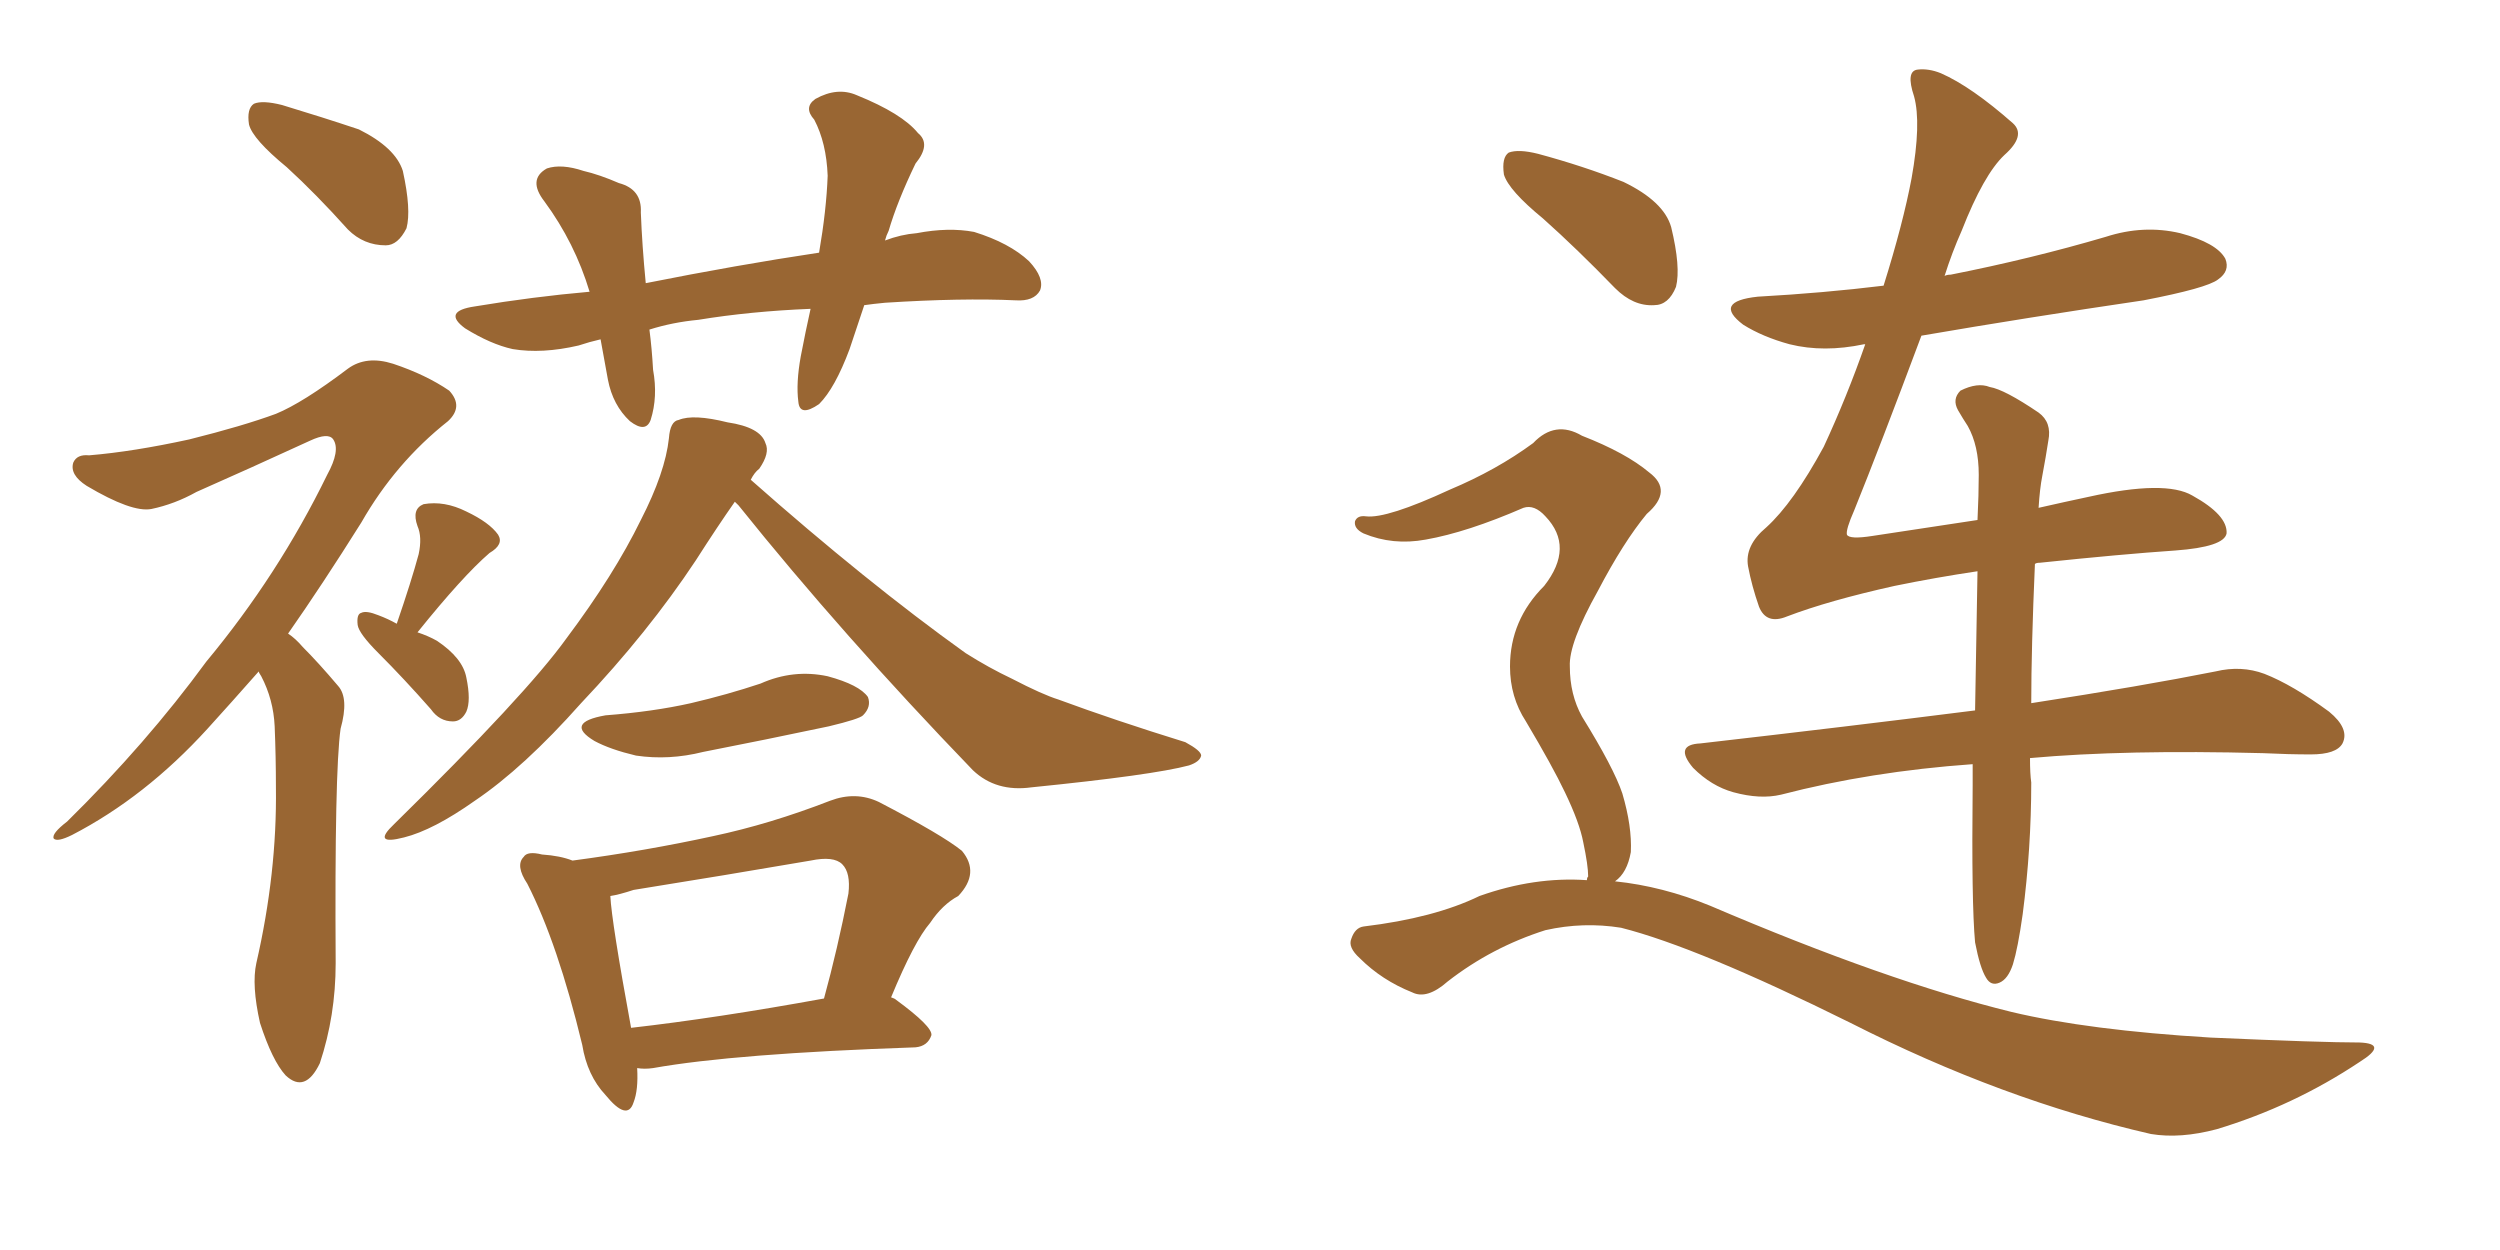 <svg xmlns="http://www.w3.org/2000/svg" xmlns:xlink="http://www.w3.org/1999/xlink" width="300" height="150"><path fill="#996633" padding="10" d="M103.71 36.62L103.71 36.62Q102.83 39.26 101.95 41.89L101.95 41.89Q100.20 46.58 98.29 48.49L98.29 48.49Q95.95 50.10 95.80 48.19L95.80 48.19Q95.51 46.00 96.09 42.77L96.09 42.77Q96.68 39.70 97.27 37.06L97.27 37.06Q90.09 37.35 83.79 38.38L83.79 38.38Q80.71 38.67 77.93 39.55L77.93 39.55Q78.22 41.75 78.37 44.38L78.37 44.38Q78.96 47.61 78.08 50.39L78.08 50.39Q77.49 52.00 75.59 50.54L75.59 50.54Q73.54 48.63 72.95 45.56L72.95 45.56Q72.51 43.07 72.07 40.72L72.07 40.72Q70.75 41.02 69.43 41.46L69.43 41.46Q65.04 42.48 61.52 41.89L61.52 41.89Q58.89 41.31 55.81 39.40L55.81 39.40Q53.03 37.35 56.98 36.77L56.98 36.77Q64.01 35.60 70.75 35.01L70.75 35.01Q68.99 29.15 65.33 24.17L65.33 24.17Q63.28 21.53 65.63 20.21L65.63 20.21Q67.38 19.63 70.02 20.51L70.02 20.51Q71.92 20.95 74.27 21.97L74.27 21.97Q77.05 22.71 76.90 25.49L76.90 25.49Q77.05 29.44 77.49 33.98L77.49 33.98Q88.48 31.79 98.29 30.32L98.29 30.32Q99.17 25.20 99.32 21.09L99.32 21.09Q99.17 17.14 97.71 14.36L97.71 14.36Q96.39 12.89 97.85 11.87L97.85 11.87Q100.49 10.40 102.83 11.43L102.83 11.43Q108.25 13.62 110.16 15.97L110.16 15.97Q111.77 17.29 109.86 19.63L109.86 19.63Q107.67 24.17 106.64 27.69L106.64 27.69Q106.35 28.27 106.20 28.86L106.20 28.86Q108.11 28.13 110.01 27.98L110.01 27.98Q113.82 27.25 116.89 27.83L116.89 27.83Q121.14 29.15 123.49 31.35L123.49 31.35Q125.39 33.40 124.80 34.86L124.80 34.86Q124.07 36.18 121.88 36.04L121.88 36.04Q115.43 35.74 106.20 36.33L106.20 36.33Q104.74 36.47 103.71 36.62ZM88.18 60.21L88.18 60.21Q86.13 63.13 83.50 67.24L83.50 67.24Q77.78 75.88 69.73 84.38L69.73 84.38Q62.84 92.14 56.98 96.09L56.98 96.09Q52.00 99.61 48.49 100.49L48.49 100.49Q44.53 101.51 47.31 98.88L47.31 98.88Q63.13 83.35 67.97 76.61L67.97 76.61Q73.68 68.99 76.90 62.40L76.90 62.40Q79.83 56.69 80.27 52.59L80.27 52.59Q80.42 50.54 81.45 50.39L81.45 50.39Q83.20 49.66 87.30 50.68L87.30 50.68Q91.26 51.27 91.85 53.17L91.85 53.17Q92.43 54.35 91.11 56.25L91.11 56.25Q90.53 56.69 90.09 57.57L90.09 57.57Q104.00 69.87 115.87 78.37L115.87 78.37Q118.65 80.13 121.44 81.45L121.44 81.45Q125.10 83.35 127.00 83.94L127.00 83.94Q133.74 86.43 142.24 89.06L142.24 89.06Q144.14 90.09 144.14 90.67L144.14 90.67Q143.99 91.41 142.68 91.85L142.68 91.85Q138.28 93.02 123.78 94.48L123.78 94.48Q119.53 95.07 116.75 92.43L116.75 92.43Q101.07 76.17 88.62 60.64L88.62 60.64Q88.33 60.35 88.18 60.21ZM72.66 85.84L72.66 85.84Q78.37 85.40 82.91 84.38L82.91 84.38Q87.30 83.35 91.26 82.03L91.26 82.03Q95.21 80.27 99.32 81.15L99.32 81.15Q103.13 82.18 104.15 83.64L104.15 83.64Q104.59 84.81 103.56 85.84L103.56 85.84Q103.13 86.28 99.46 87.16L99.46 87.16Q91.85 88.77 84.38 90.23L84.38 90.23Q80.27 91.26 76.32 90.67L76.32 90.67Q73.24 89.94 71.34 88.92L71.34 88.92Q67.68 86.72 72.66 85.84ZM76.46 128.17L76.46 128.17Q76.61 130.81 76.03 132.28L76.03 132.28Q75.29 134.62 72.66 131.40L72.66 131.40Q70.46 129.05 69.87 125.39L69.87 125.39Q66.94 113.23 63.28 106.05L63.28 106.05Q61.82 103.86 62.84 102.83L62.84 102.83Q63.28 102.10 65.04 102.54L65.04 102.54Q67.24 102.69 68.70 103.27L68.70 103.27Q77.49 102.10 85.55 100.34L85.55 100.34Q92.43 98.88 99.61 96.09L99.61 96.09Q102.69 94.92 105.47 96.24L105.47 96.24Q113.09 100.20 115.43 102.10L115.43 102.10Q117.63 104.74 114.99 107.52L114.99 107.52Q113.09 108.54 111.62 110.74L111.62 110.74Q109.72 112.94 106.93 119.68L106.93 119.68Q107.37 119.82 107.52 119.97L107.52 119.97Q111.91 123.19 111.77 124.22L111.77 124.22Q111.33 125.54 109.86 125.68L109.86 125.68Q88.18 126.42 78.37 128.17L78.37 128.17Q77.34 128.32 76.46 128.17ZM75.73 123.34L75.73 123.34Q85.99 122.17 98.88 119.82L98.88 119.82Q100.49 113.96 101.81 107.23L101.81 107.23Q102.10 104.74 101.07 103.71L101.07 103.71Q100.05 102.69 97.27 103.27L97.27 103.27Q87.01 105.03 76.03 106.79L76.03 106.79Q74.27 107.37 73.24 107.52L73.24 107.52Q73.39 110.60 75.73 123.34ZM34.42 20.07L34.42 20.07Q30.32 16.70 29.88 14.94L29.88 14.94Q29.59 13.04 30.47 12.45L30.47 12.45Q31.49 12.01 33.84 12.60L33.84 12.60Q38.67 14.06 43.07 15.53L43.07 15.53Q47.46 17.72 48.34 20.51L48.34 20.51Q49.37 25.20 48.78 27.39L48.78 27.39Q47.75 29.44 46.29 29.44L46.29 29.44Q43.65 29.44 41.75 27.54L41.75 27.54Q37.94 23.29 34.42 20.07ZM31.05 80.57L31.05 80.57Q27.69 84.38 24.90 87.45L24.90 87.45Q17.43 95.65 8.64 100.20L8.64 100.20Q6.88 101.07 6.45 100.63L6.45 100.63Q6.15 100.05 8.06 98.58L8.06 98.58Q17.58 89.21 24.76 79.39L24.76 79.39Q33.40 68.99 39.26 56.98L39.26 56.98Q40.87 54.05 39.99 52.73L39.99 52.73Q39.40 51.86 37.21 52.88L37.21 52.88Q29.88 56.25 23.58 59.03L23.58 59.03Q20.95 60.50 18.16 61.08L18.16 61.08Q15.82 61.52 10.40 58.30L10.40 58.30Q8.35 56.98 8.79 55.52L8.79 55.52Q9.23 54.49 10.69 54.64L10.69 54.64Q15.97 54.20 22.71 52.73L22.71 52.73Q29.15 51.12 33.11 49.66L33.11 49.66Q36.33 48.34 41.75 44.24L41.75 44.24Q43.95 42.63 47.17 43.65L47.17 43.65Q51.12 44.97 53.91 46.88L53.91 46.88Q55.66 48.78 53.76 50.54L53.76 50.54Q47.46 55.52 43.36 62.70L43.36 62.70Q38.67 70.17 34.57 76.03L34.57 76.03Q35.45 76.61 36.33 77.64L36.33 77.64Q38.23 79.54 40.58 82.32L40.58 82.32Q41.89 83.79 40.87 87.45L40.87 87.45Q40.14 92.58 40.28 115.58L40.28 115.58Q40.28 121.88 38.38 127.59L38.38 127.59Q36.62 131.25 34.28 129.05L34.28 129.05Q32.67 127.29 31.20 122.75L31.20 122.75Q30.18 118.21 30.76 115.58L30.76 115.58Q33.25 104.74 33.11 94.48L33.11 94.48Q33.11 90.82 32.96 87.16L32.96 87.16Q32.81 83.94 31.35 81.15L31.35 81.15Q31.05 80.71 31.05 80.57ZM47.61 74.85L47.61 74.85L47.61 74.85Q49.37 69.73 50.24 66.50L50.24 66.50Q50.68 64.45 50.10 63.13L50.10 63.13Q49.37 61.08 50.83 60.50L50.83 60.50Q53.32 60.06 55.96 61.38L55.96 61.38Q58.74 62.70 59.77 64.16L59.77 64.16Q60.50 65.33 58.74 66.36L58.74 66.36Q55.52 69.14 50.10 75.88L50.10 75.88Q51.42 76.32 52.44 76.90L52.44 76.90Q55.52 78.96 55.96 81.30L55.96 81.30Q56.54 84.08 55.96 85.40L55.96 85.40Q55.37 86.57 54.35 86.57L54.35 86.57Q52.73 86.57 51.71 85.11L51.71 85.11Q48.49 81.45 45.41 78.37L45.41 78.37Q43.07 76.03 42.92 75L42.92 75Q42.77 73.68 43.36 73.54L43.36 73.54Q43.95 73.24 45.41 73.83L45.41 73.83Q46.58 74.27 47.61 74.85ZM185.16 26.22L185.16 26.22Q181.05 22.85 180.47 20.95L180.47 20.95Q180.18 18.90 181.05 18.31L181.05 18.31Q182.23 17.87 184.57 18.46L184.57 18.46Q189.99 19.92 194.82 21.83L194.82 21.83Q199.66 24.17 200.54 27.25L200.54 27.25Q201.71 32.08 201.12 34.42L201.12 34.42Q200.24 36.62 198.49 36.62L198.49 36.62Q196.00 36.77 193.80 34.57L193.80 34.57Q189.26 29.88 185.16 26.22ZM190.43 105.62L190.43 105.62Q190.43 105.32 190.58 105.18L190.58 105.18Q190.58 103.86 189.99 101.07L189.99 101.07Q189.55 98.73 187.79 95.07L187.79 95.07Q186.33 91.99 183.11 86.57L183.11 86.57Q181.20 83.64 181.20 79.98L181.20 79.98Q181.20 74.41 185.30 70.31L185.30 70.31Q188.96 65.63 185.45 61.96L185.45 61.96Q184.13 60.50 182.81 60.94L182.81 60.94Q176.07 63.87 171.09 64.75L171.09 64.75Q167.14 65.48 163.62 64.01L163.62 64.01Q162.45 63.43 162.60 62.55L162.60 62.55Q162.89 61.82 163.92 61.96L163.92 61.96Q166.41 62.26 174.02 58.74L174.02 58.74Q179.59 56.40 183.98 53.17L183.98 53.17Q186.62 50.39 189.84 52.29L189.84 52.29Q195.12 54.35 197.90 56.69L197.90 56.69Q200.83 58.89 197.61 61.67L197.61 61.67Q194.82 65.04 191.75 70.90L191.75 70.90Q188.23 77.20 188.38 79.98L188.38 79.98Q188.38 83.35 189.84 85.99L189.84 85.99Q193.65 92.14 194.68 95.21L194.68 95.21Q195.85 99.17 195.70 102.25L195.70 102.25Q195.26 104.74 193.80 105.76L193.80 105.76Q199.51 106.35 205.22 108.69L205.22 108.69Q226.46 117.77 241.41 121.44L241.41 121.44Q250.63 123.63 265.28 124.51L265.28 124.51Q278.61 125.10 283.15 125.10L283.15 125.10Q286.67 125.24 283.15 127.44L283.15 127.44Q275.24 132.71 266.02 135.50L266.02 135.50Q261.62 136.67 258.11 136.08L258.11 136.08Q240.23 131.98 222.07 122.75L222.07 122.75Q203.76 113.67 194.53 111.33L194.53 111.33Q189.99 110.60 185.45 111.62L185.45 111.62Q179.00 113.67 173.73 117.77L173.73 117.77Q171.24 119.97 169.48 119.09L169.48 119.09Q165.82 117.63 163.18 114.99L163.18 114.99Q161.72 113.67 162.16 112.65L162.16 112.65Q162.60 111.33 163.62 111.18L163.62 111.18Q172.12 110.16 177.54 107.52L177.54 107.52Q184.13 105.18 190.43 105.62ZM244.19 67.68L244.19 67.68L244.19 67.68Q243.75 77.78 243.75 84.38L243.75 84.38Q257.08 82.32 265.87 80.57L265.87 80.57Q268.95 79.83 271.73 80.86L271.73 80.86Q275.10 82.18 279.49 85.40L279.49 85.40Q281.98 87.45 281.10 89.21L281.10 89.21Q280.37 90.53 277.29 90.53L277.29 90.53Q274.66 90.53 271.58 90.38L271.58 90.38Q255.03 89.94 243.60 90.97L243.60 90.97Q243.60 92.87 243.75 93.90L243.75 93.90Q243.75 101.81 242.72 109.72L242.72 109.72Q242.14 113.82 241.55 115.72L241.55 115.72Q240.97 117.48 239.94 117.92L239.94 117.92Q238.92 118.36 238.33 117.33L238.33 117.33Q237.60 116.16 237.01 113.09L237.01 113.09Q236.57 108.40 236.72 94.19L236.72 94.19Q236.72 92.72 236.72 91.70L236.72 91.70Q224.41 92.58 213.72 95.36L213.72 95.36Q211.23 95.95 208.01 95.07L208.01 95.07Q205.37 94.34 203.17 92.14L203.17 92.14Q200.83 89.36 204.05 89.21L204.05 89.21Q221.92 87.16 237.01 85.25L237.01 85.25Q237.16 76.03 237.30 68.55L237.30 68.55Q232.32 69.29 227.34 70.31L227.34 70.31Q219.43 72.07 214.45 73.97L214.45 73.97Q211.96 75 211.08 72.80L211.08 72.80Q210.21 70.31 209.77 67.97L209.77 67.97Q209.33 65.48 211.96 63.28L211.96 63.28Q215.19 60.35 218.85 53.61L218.85 53.61Q221.63 47.61 223.83 41.31L223.83 41.31Q223.68 41.31 223.68 41.31L223.68 41.31Q218.85 42.33 214.75 41.31L214.75 41.31Q211.52 40.43 209.18 38.96L209.18 38.96Q205.52 36.18 210.94 35.60L210.94 35.60Q218.85 35.16 226.03 34.28L226.03 34.28Q228.37 26.81 229.39 21.39L229.39 21.39Q230.57 14.79 229.69 11.57L229.69 11.57Q228.66 8.50 230.13 8.35L230.13 8.35Q231.45 8.20 232.91 8.79L232.91 8.79Q236.57 10.40 241.55 14.79L241.55 14.79Q243.16 16.26 240.53 18.60L240.53 18.60Q238.04 20.95 235.40 27.69L235.40 27.69Q234.23 30.32 233.35 33.11L233.35 33.11Q233.64 32.96 234.08 32.96L234.08 32.96Q243.75 31.05 252.69 28.42L252.69 28.42Q257.23 26.95 261.62 27.98L261.62 27.98Q266.02 29.15 267.04 31.05L267.04 31.05Q267.63 32.52 266.16 33.54L266.16 33.54Q264.84 34.57 257.23 36.04L257.23 36.04Q243.31 38.09 230.57 40.28L230.57 40.28Q225.59 53.61 222.51 61.23L222.51 61.23Q221.48 63.57 221.63 64.16L221.63 64.16Q221.92 64.75 224.71 64.31L224.71 64.31Q231.45 63.28 237.30 62.40L237.30 62.40Q237.45 59.33 237.45 56.98L237.45 56.98Q237.45 53.47 236.13 51.12L236.13 51.12Q235.55 50.24 234.96 49.22L234.96 49.22Q234.23 47.90 235.25 46.88L235.25 46.88Q237.30 45.85 238.77 46.44L238.77 46.44Q240.53 46.73 244.63 49.51L244.63 49.51Q246.24 50.68 245.80 52.88L245.80 52.88Q245.51 54.79 245.07 57.13L245.07 57.13Q244.78 58.59 244.63 60.94L244.63 60.94Q247.85 60.21 250.63 59.62L250.63 59.62Q259.86 57.57 263.09 59.47L263.09 59.47Q267.33 61.82 267.19 64.01L267.19 64.01Q266.89 65.63 261.04 66.06L261.04 66.06Q254.59 66.50 244.78 67.53L244.78 67.53Q244.34 67.53 244.19 67.68Z"/></svg>